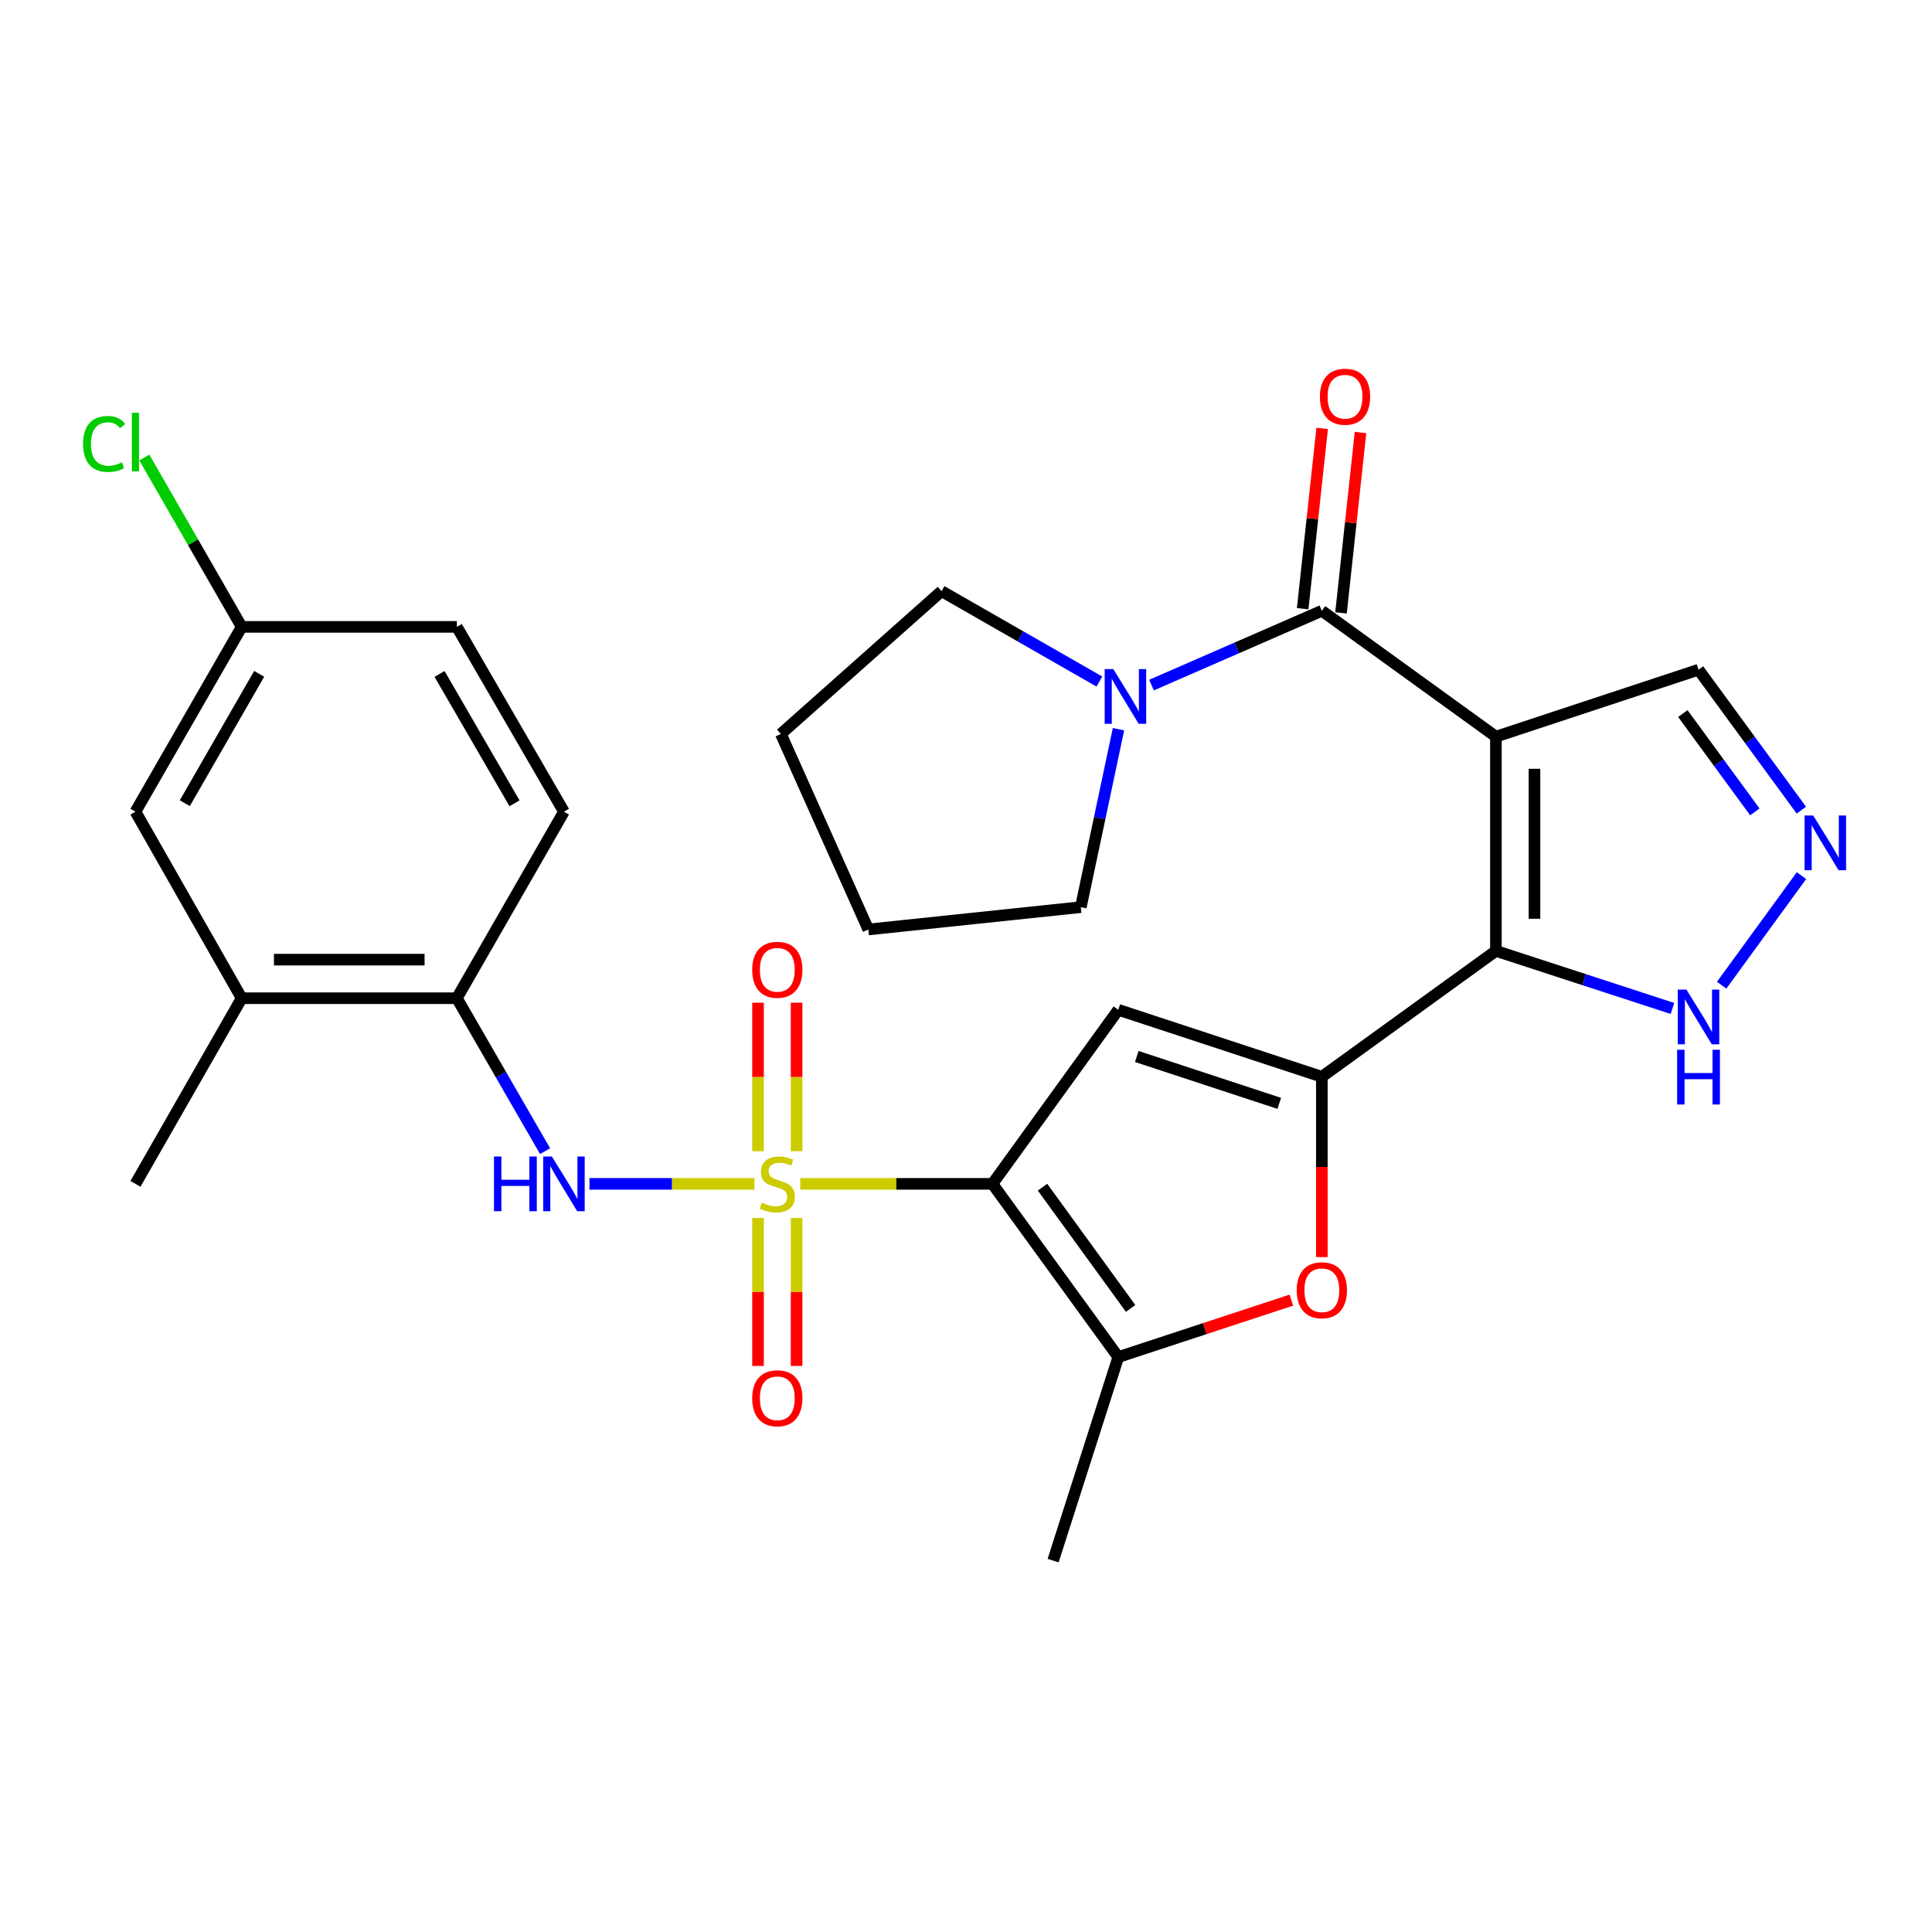 <?xml version='1.0' encoding='iso-8859-1'?>
<svg version='1.1' baseProfile='full'
              xmlns='http://www.w3.org/2000/svg'
                      xmlns:rdkit='http://www.rdkit.org/xml'
                      xmlns:xlink='http://www.w3.org/1999/xlink'
                  xml:space='preserve'
width='1000px' height='1000px' viewBox='0 0 1000 1000'>
<!-- END OF HEADER -->
<rect style='opacity:1.0;fill:#FFFFFF;stroke:none' width='1000' height='1000' x='0' y='0'> </rect>
<path class='bond-0' d='M 414.197,612.763 L 463.942,612.763' style='fill:none;fill-rule:evenodd;stroke:#CCCC00;stroke-width:6px;stroke-linecap:butt;stroke-linejoin:miter;stroke-opacity:1' />
<path class='bond-0' d='M 463.942,612.763 L 513.688,612.763' style='fill:none;fill-rule:evenodd;stroke:#000000;stroke-width:6px;stroke-linecap:butt;stroke-linejoin:miter;stroke-opacity:1' />
<path class='bond-8' d='M 390.492,612.763 L 347.797,612.763' style='fill:none;fill-rule:evenodd;stroke:#CCCC00;stroke-width:6px;stroke-linecap:butt;stroke-linejoin:miter;stroke-opacity:1' />
<path class='bond-8' d='M 347.797,612.763 L 305.103,612.763' style='fill:none;fill-rule:evenodd;stroke:#0000FF;stroke-width:6px;stroke-linecap:butt;stroke-linejoin:miter;stroke-opacity:1' />
<path class='bond-13' d='M 412.313,595.871 L 412.313,557.433' style='fill:none;fill-rule:evenodd;stroke:#CCCC00;stroke-width:6px;stroke-linecap:butt;stroke-linejoin:miter;stroke-opacity:1' />
<path class='bond-13' d='M 412.313,557.433 L 412.313,518.994' style='fill:none;fill-rule:evenodd;stroke:#FF0000;stroke-width:6px;stroke-linecap:butt;stroke-linejoin:miter;stroke-opacity:1' />
<path class='bond-13' d='M 392.353,595.871 L 392.353,557.433' style='fill:none;fill-rule:evenodd;stroke:#CCCC00;stroke-width:6px;stroke-linecap:butt;stroke-linejoin:miter;stroke-opacity:1' />
<path class='bond-13' d='M 392.353,557.433 L 392.353,518.994' style='fill:none;fill-rule:evenodd;stroke:#FF0000;stroke-width:6px;stroke-linecap:butt;stroke-linejoin:miter;stroke-opacity:1' />
<path class='bond-14' d='M 392.353,630.416 L 392.353,668.714' style='fill:none;fill-rule:evenodd;stroke:#CCCC00;stroke-width:6px;stroke-linecap:butt;stroke-linejoin:miter;stroke-opacity:1' />
<path class='bond-14' d='M 392.353,668.714 L 392.353,707.013' style='fill:none;fill-rule:evenodd;stroke:#FF0000;stroke-width:6px;stroke-linecap:butt;stroke-linejoin:miter;stroke-opacity:1' />
<path class='bond-14' d='M 412.313,630.416 L 412.313,668.714' style='fill:none;fill-rule:evenodd;stroke:#CCCC00;stroke-width:6px;stroke-linecap:butt;stroke-linejoin:miter;stroke-opacity:1' />
<path class='bond-14' d='M 412.313,668.714 L 412.313,707.013' style='fill:none;fill-rule:evenodd;stroke:#FF0000;stroke-width:6px;stroke-linecap:butt;stroke-linejoin:miter;stroke-opacity:1' />
<path class='bond-4' d='M 513.688,612.763 L 578.825,522.676' style='fill:none;fill-rule:evenodd;stroke:#000000;stroke-width:6px;stroke-linecap:butt;stroke-linejoin:miter;stroke-opacity:1' />
<path class='bond-6' d='M 513.688,612.763 L 578.825,702.417' style='fill:none;fill-rule:evenodd;stroke:#000000;stroke-width:6px;stroke-linecap:butt;stroke-linejoin:miter;stroke-opacity:1' />
<path class='bond-6' d='M 539.607,614.479 L 585.202,677.237' style='fill:none;fill-rule:evenodd;stroke:#000000;stroke-width:6px;stroke-linecap:butt;stroke-linejoin:miter;stroke-opacity:1' />
<path class='bond-1' d='M 774.279,381.292 L 774.279,492.182' style='fill:none;fill-rule:evenodd;stroke:#000000;stroke-width:6px;stroke-linecap:butt;stroke-linejoin:miter;stroke-opacity:1' />
<path class='bond-1' d='M 794.239,397.926 L 794.239,475.548' style='fill:none;fill-rule:evenodd;stroke:#000000;stroke-width:6px;stroke-linecap:butt;stroke-linejoin:miter;stroke-opacity:1' />
<path class='bond-5' d='M 774.279,381.292 L 684.181,316.145' style='fill:none;fill-rule:evenodd;stroke:#000000;stroke-width:6px;stroke-linecap:butt;stroke-linejoin:miter;stroke-opacity:1' />
<path class='bond-15' d='M 774.279,381.292 L 879.158,346.639' style='fill:none;fill-rule:evenodd;stroke:#000000;stroke-width:6px;stroke-linecap:butt;stroke-linejoin:miter;stroke-opacity:1' />
<path class='bond-2' d='M 774.279,492.182 L 684.181,557.341' style='fill:none;fill-rule:evenodd;stroke:#000000;stroke-width:6px;stroke-linecap:butt;stroke-linejoin:miter;stroke-opacity:1' />
<path class='bond-11' d='M 774.279,492.182 L 819.969,507.076' style='fill:none;fill-rule:evenodd;stroke:#000000;stroke-width:6px;stroke-linecap:butt;stroke-linejoin:miter;stroke-opacity:1' />
<path class='bond-11' d='M 819.969,507.076 L 865.66,521.969' style='fill:none;fill-rule:evenodd;stroke:#0000FF;stroke-width:6px;stroke-linecap:butt;stroke-linejoin:miter;stroke-opacity:1' />
<path class='bond-3' d='M 684.181,557.341 L 578.825,522.676' style='fill:none;fill-rule:evenodd;stroke:#000000;stroke-width:6px;stroke-linecap:butt;stroke-linejoin:miter;stroke-opacity:1' />
<path class='bond-3' d='M 662.139,571.101 L 588.39,546.836' style='fill:none;fill-rule:evenodd;stroke:#000000;stroke-width:6px;stroke-linecap:butt;stroke-linejoin:miter;stroke-opacity:1' />
<path class='bond-29' d='M 684.181,557.341 L 684.181,604.007' style='fill:none;fill-rule:evenodd;stroke:#000000;stroke-width:6px;stroke-linecap:butt;stroke-linejoin:miter;stroke-opacity:1' />
<path class='bond-29' d='M 684.181,604.007 L 684.181,650.673' style='fill:none;fill-rule:evenodd;stroke:#FF0000;stroke-width:6px;stroke-linecap:butt;stroke-linejoin:miter;stroke-opacity:1' />
<path class='bond-10' d='M 684.181,316.145 L 640.105,335.37' style='fill:none;fill-rule:evenodd;stroke:#000000;stroke-width:6px;stroke-linecap:butt;stroke-linejoin:miter;stroke-opacity:1' />
<path class='bond-10' d='M 640.105,335.37 L 596.03,354.595' style='fill:none;fill-rule:evenodd;stroke:#0000FF;stroke-width:6px;stroke-linecap:butt;stroke-linejoin:miter;stroke-opacity:1' />
<path class='bond-17' d='M 694.103,317.218 L 699.153,270.548' style='fill:none;fill-rule:evenodd;stroke:#000000;stroke-width:6px;stroke-linecap:butt;stroke-linejoin:miter;stroke-opacity:1' />
<path class='bond-17' d='M 699.153,270.548 L 704.202,223.877' style='fill:none;fill-rule:evenodd;stroke:#FF0000;stroke-width:6px;stroke-linecap:butt;stroke-linejoin:miter;stroke-opacity:1' />
<path class='bond-17' d='M 674.259,315.071 L 679.308,268.401' style='fill:none;fill-rule:evenodd;stroke:#000000;stroke-width:6px;stroke-linecap:butt;stroke-linejoin:miter;stroke-opacity:1' />
<path class='bond-17' d='M 679.308,268.401 L 684.358,221.73' style='fill:none;fill-rule:evenodd;stroke:#FF0000;stroke-width:6px;stroke-linecap:butt;stroke-linejoin:miter;stroke-opacity:1' />
<path class='bond-7' d='M 578.825,702.417 L 623.616,687.68' style='fill:none;fill-rule:evenodd;stroke:#000000;stroke-width:6px;stroke-linecap:butt;stroke-linejoin:miter;stroke-opacity:1' />
<path class='bond-7' d='M 623.616,687.68 L 668.408,672.943' style='fill:none;fill-rule:evenodd;stroke:#FF0000;stroke-width:6px;stroke-linecap:butt;stroke-linejoin:miter;stroke-opacity:1' />
<path class='bond-22' d='M 578.825,702.417 L 545.092,807.762' style='fill:none;fill-rule:evenodd;stroke:#000000;stroke-width:6px;stroke-linecap:butt;stroke-linejoin:miter;stroke-opacity:1' />
<path class='bond-12' d='M 282.129,595.83 L 259.297,556.254' style='fill:none;fill-rule:evenodd;stroke:#0000FF;stroke-width:6px;stroke-linecap:butt;stroke-linejoin:miter;stroke-opacity:1' />
<path class='bond-12' d='M 259.297,556.254 L 236.464,516.677' style='fill:none;fill-rule:evenodd;stroke:#000000;stroke-width:6px;stroke-linecap:butt;stroke-linejoin:miter;stroke-opacity:1' />
<path class='bond-9' d='M 932.439,453.218 L 891.12,509.947' style='fill:none;fill-rule:evenodd;stroke:#0000FF;stroke-width:6px;stroke-linecap:butt;stroke-linejoin:miter;stroke-opacity:1' />
<path class='bond-31' d='M 932.382,419.334 L 905.77,382.987' style='fill:none;fill-rule:evenodd;stroke:#0000FF;stroke-width:6px;stroke-linecap:butt;stroke-linejoin:miter;stroke-opacity:1' />
<path class='bond-31' d='M 905.77,382.987 L 879.158,346.639' style='fill:none;fill-rule:evenodd;stroke:#000000;stroke-width:6px;stroke-linecap:butt;stroke-linejoin:miter;stroke-opacity:1' />
<path class='bond-31' d='M 908.293,420.221 L 889.665,394.778' style='fill:none;fill-rule:evenodd;stroke:#0000FF;stroke-width:6px;stroke-linecap:butt;stroke-linejoin:miter;stroke-opacity:1' />
<path class='bond-31' d='M 889.665,394.778 L 871.036,369.335' style='fill:none;fill-rule:evenodd;stroke:#000000;stroke-width:6px;stroke-linecap:butt;stroke-linejoin:miter;stroke-opacity:1' />
<path class='bond-24' d='M 578.929,377.436 L 569.18,423.487' style='fill:none;fill-rule:evenodd;stroke:#0000FF;stroke-width:6px;stroke-linecap:butt;stroke-linejoin:miter;stroke-opacity:1' />
<path class='bond-24' d='M 569.18,423.487 L 559.43,469.538' style='fill:none;fill-rule:evenodd;stroke:#000000;stroke-width:6px;stroke-linecap:butt;stroke-linejoin:miter;stroke-opacity:1' />
<path class='bond-25' d='M 569.035,352.767 L 528.188,329.372' style='fill:none;fill-rule:evenodd;stroke:#0000FF;stroke-width:6px;stroke-linecap:butt;stroke-linejoin:miter;stroke-opacity:1' />
<path class='bond-25' d='M 528.188,329.372 L 487.341,305.976' style='fill:none;fill-rule:evenodd;stroke:#000000;stroke-width:6px;stroke-linecap:butt;stroke-linejoin:miter;stroke-opacity:1' />
<path class='bond-16' d='M 236.464,516.677 L 125.098,516.677' style='fill:none;fill-rule:evenodd;stroke:#000000;stroke-width:6px;stroke-linecap:butt;stroke-linejoin:miter;stroke-opacity:1' />
<path class='bond-16' d='M 219.759,496.717 L 141.803,496.717' style='fill:none;fill-rule:evenodd;stroke:#000000;stroke-width:6px;stroke-linecap:butt;stroke-linejoin:miter;stroke-opacity:1' />
<path class='bond-19' d='M 236.464,516.677 L 291.898,420.126' style='fill:none;fill-rule:evenodd;stroke:#000000;stroke-width:6px;stroke-linecap:butt;stroke-linejoin:miter;stroke-opacity:1' />
<path class='bond-18' d='M 125.098,516.677 L 70.108,420.126' style='fill:none;fill-rule:evenodd;stroke:#000000;stroke-width:6px;stroke-linecap:butt;stroke-linejoin:miter;stroke-opacity:1' />
<path class='bond-26' d='M 125.098,516.677 L 70.108,612.763' style='fill:none;fill-rule:evenodd;stroke:#000000;stroke-width:6px;stroke-linecap:butt;stroke-linejoin:miter;stroke-opacity:1' />
<path class='bond-30' d='M 70.108,420.126 L 125.098,324.472' style='fill:none;fill-rule:evenodd;stroke:#000000;stroke-width:6px;stroke-linecap:butt;stroke-linejoin:miter;stroke-opacity:1' />
<path class='bond-30' d='M 95.661,415.726 L 134.154,348.769' style='fill:none;fill-rule:evenodd;stroke:#000000;stroke-width:6px;stroke-linecap:butt;stroke-linejoin:miter;stroke-opacity:1' />
<path class='bond-21' d='M 291.898,420.126 L 236.464,324.472' style='fill:none;fill-rule:evenodd;stroke:#000000;stroke-width:6px;stroke-linecap:butt;stroke-linejoin:miter;stroke-opacity:1' />
<path class='bond-21' d='M 266.313,415.786 L 227.51,348.829' style='fill:none;fill-rule:evenodd;stroke:#000000;stroke-width:6px;stroke-linecap:butt;stroke-linejoin:miter;stroke-opacity:1' />
<path class='bond-20' d='M 125.098,324.472 L 236.464,324.472' style='fill:none;fill-rule:evenodd;stroke:#000000;stroke-width:6px;stroke-linecap:butt;stroke-linejoin:miter;stroke-opacity:1' />
<path class='bond-23' d='M 125.098,324.472 L 99.902,280.64' style='fill:none;fill-rule:evenodd;stroke:#000000;stroke-width:6px;stroke-linecap:butt;stroke-linejoin:miter;stroke-opacity:1' />
<path class='bond-23' d='M 99.902,280.64 L 74.706,236.808' style='fill:none;fill-rule:evenodd;stroke:#00CC00;stroke-width:6px;stroke-linecap:butt;stroke-linejoin:miter;stroke-opacity:1' />
<path class='bond-27' d='M 559.43,469.538 L 449.439,481.093' style='fill:none;fill-rule:evenodd;stroke:#000000;stroke-width:6px;stroke-linecap:butt;stroke-linejoin:miter;stroke-opacity:1' />
<path class='bond-28' d='M 487.341,305.976 L 404.174,379.895' style='fill:none;fill-rule:evenodd;stroke:#000000;stroke-width:6px;stroke-linecap:butt;stroke-linejoin:miter;stroke-opacity:1' />
<path class='bond-32' d='M 449.439,481.093 L 404.174,379.895' style='fill:none;fill-rule:evenodd;stroke:#000000;stroke-width:6px;stroke-linecap:butt;stroke-linejoin:miter;stroke-opacity:1' />
<path  class='atom-0' d='M 394.333 622.483
Q 394.653 622.603, 395.973 623.163
Q 397.293 623.723, 398.733 624.083
Q 400.213 624.403, 401.653 624.403
Q 404.333 624.403, 405.893 623.123
Q 407.453 621.803, 407.453 619.523
Q 407.453 617.963, 406.653 617.003
Q 405.893 616.043, 404.693 615.523
Q 403.493 615.003, 401.493 614.403
Q 398.973 613.643, 397.453 612.923
Q 395.973 612.203, 394.893 610.683
Q 393.853 609.163, 393.853 606.603
Q 393.853 603.043, 396.253 600.843
Q 398.693 598.643, 403.493 598.643
Q 406.773 598.643, 410.493 600.203
L 409.573 603.283
Q 406.173 601.883, 403.613 601.883
Q 400.853 601.883, 399.333 603.043
Q 397.813 604.163, 397.853 606.123
Q 397.853 607.643, 398.613 608.563
Q 399.413 609.483, 400.533 610.003
Q 401.693 610.523, 403.613 611.123
Q 406.173 611.923, 407.693 612.723
Q 409.213 613.523, 410.293 615.163
Q 411.413 616.763, 411.413 619.523
Q 411.413 623.443, 408.773 625.563
Q 406.173 627.643, 401.813 627.643
Q 399.293 627.643, 397.373 627.083
Q 395.493 626.563, 393.253 625.643
L 394.333 622.483
' fill='#CCCC00'/>
<path  class='atom-8' d='M 671.181 667.833
Q 671.181 661.033, 674.541 657.233
Q 677.901 653.433, 684.181 653.433
Q 690.461 653.433, 693.821 657.233
Q 697.181 661.033, 697.181 667.833
Q 697.181 674.713, 693.781 678.633
Q 690.381 682.513, 684.181 682.513
Q 677.941 682.513, 674.541 678.633
Q 671.181 674.753, 671.181 667.833
M 684.181 679.313
Q 688.501 679.313, 690.821 676.433
Q 693.181 673.513, 693.181 667.833
Q 693.181 662.273, 690.821 659.473
Q 688.501 656.633, 684.181 656.633
Q 679.861 656.633, 677.501 659.433
Q 675.181 662.233, 675.181 667.833
Q 675.181 673.553, 677.501 676.433
Q 679.861 679.313, 684.181 679.313
' fill='#FF0000'/>
<path  class='atom-9' d='M 255.678 598.603
L 259.518 598.603
L 259.518 610.643
L 273.998 610.643
L 273.998 598.603
L 277.838 598.603
L 277.838 626.923
L 273.998 626.923
L 273.998 613.843
L 259.518 613.843
L 259.518 626.923
L 255.678 626.923
L 255.678 598.603
' fill='#0000FF'/>
<path  class='atom-9' d='M 285.638 598.603
L 294.918 613.603
Q 295.838 615.083, 297.318 617.763
Q 298.798 620.443, 298.878 620.603
L 298.878 598.603
L 302.638 598.603
L 302.638 626.923
L 298.758 626.923
L 288.798 610.523
Q 287.638 608.603, 286.398 606.403
Q 285.198 604.203, 284.838 603.523
L 284.838 626.923
L 281.158 626.923
L 281.158 598.603
L 285.638 598.603
' fill='#0000FF'/>
<path  class='atom-10' d='M 938.522 422.111
L 947.802 437.111
Q 948.722 438.591, 950.202 441.271
Q 951.682 443.951, 951.762 444.111
L 951.762 422.111
L 955.522 422.111
L 955.522 450.431
L 951.642 450.431
L 941.682 434.031
Q 940.522 432.111, 939.282 429.911
Q 938.082 427.711, 937.722 427.031
L 937.722 450.431
L 934.042 450.431
L 934.042 422.111
L 938.522 422.111
' fill='#0000FF'/>
<path  class='atom-11' d='M 576.257 346.329
L 585.537 361.329
Q 586.457 362.809, 587.937 365.489
Q 589.417 368.169, 589.497 368.329
L 589.497 346.329
L 593.257 346.329
L 593.257 374.649
L 589.377 374.649
L 579.417 358.249
Q 578.257 356.329, 577.017 354.129
Q 575.817 351.929, 575.457 351.249
L 575.457 374.649
L 571.777 374.649
L 571.777 346.329
L 576.257 346.329
' fill='#0000FF'/>
<path  class='atom-12' d='M 872.898 512.209
L 882.178 527.209
Q 883.098 528.689, 884.578 531.369
Q 886.058 534.049, 886.138 534.209
L 886.138 512.209
L 889.898 512.209
L 889.898 540.529
L 886.018 540.529
L 876.058 524.129
Q 874.898 522.209, 873.658 520.009
Q 872.458 517.809, 872.098 517.129
L 872.098 540.529
L 868.418 540.529
L 868.418 512.209
L 872.898 512.209
' fill='#0000FF'/>
<path  class='atom-12' d='M 868.078 543.361
L 871.918 543.361
L 871.918 555.401
L 886.398 555.401
L 886.398 543.361
L 890.238 543.361
L 890.238 571.681
L 886.398 571.681
L 886.398 558.601
L 871.918 558.601
L 871.918 571.681
L 868.078 571.681
L 868.078 543.361
' fill='#0000FF'/>
<path  class='atom-14' d='M 389.333 501.965
Q 389.333 495.165, 392.693 491.365
Q 396.053 487.565, 402.333 487.565
Q 408.613 487.565, 411.973 491.365
Q 415.333 495.165, 415.333 501.965
Q 415.333 508.845, 411.933 512.765
Q 408.533 516.645, 402.333 516.645
Q 396.093 516.645, 392.693 512.765
Q 389.333 508.885, 389.333 501.965
M 402.333 513.445
Q 406.653 513.445, 408.973 510.565
Q 411.333 507.645, 411.333 501.965
Q 411.333 496.405, 408.973 493.605
Q 406.653 490.765, 402.333 490.765
Q 398.013 490.765, 395.653 493.565
Q 393.333 496.365, 393.333 501.965
Q 393.333 507.685, 395.653 510.565
Q 398.013 513.445, 402.333 513.445
' fill='#FF0000'/>
<path  class='atom-15' d='M 389.333 723.744
Q 389.333 716.944, 392.693 713.144
Q 396.053 709.344, 402.333 709.344
Q 408.613 709.344, 411.973 713.144
Q 415.333 716.944, 415.333 723.744
Q 415.333 730.624, 411.933 734.544
Q 408.533 738.424, 402.333 738.424
Q 396.093 738.424, 392.693 734.544
Q 389.333 730.664, 389.333 723.744
M 402.333 735.224
Q 406.653 735.224, 408.973 732.344
Q 411.333 729.424, 411.333 723.744
Q 411.333 718.184, 408.973 715.384
Q 406.653 712.544, 402.333 712.544
Q 398.013 712.544, 395.653 715.344
Q 393.333 718.144, 393.333 723.744
Q 393.333 729.464, 395.653 732.344
Q 398.013 735.224, 402.333 735.224
' fill='#FF0000'/>
<path  class='atom-18' d='M 683.179 205.335
Q 683.179 198.535, 686.539 194.735
Q 689.899 190.935, 696.179 190.935
Q 702.459 190.935, 705.819 194.735
Q 709.179 198.535, 709.179 205.335
Q 709.179 212.215, 705.779 216.135
Q 702.379 220.015, 696.179 220.015
Q 689.939 220.015, 686.539 216.135
Q 683.179 212.255, 683.179 205.335
M 696.179 216.815
Q 700.499 216.815, 702.819 213.935
Q 705.179 211.015, 705.179 205.335
Q 705.179 199.775, 702.819 196.975
Q 700.499 194.135, 696.179 194.135
Q 691.859 194.135, 689.499 196.935
Q 687.179 199.735, 687.179 205.335
Q 687.179 211.055, 689.499 213.935
Q 691.859 216.815, 696.179 216.815
' fill='#FF0000'/>
<path  class='atom-24' d='M 42.988 229.788
Q 42.988 222.748, 46.268 219.068
Q 49.588 215.348, 55.868 215.348
Q 61.708 215.348, 64.828 219.468
L 62.188 221.628
Q 59.908 218.628, 55.868 218.628
Q 51.588 218.628, 49.308 221.508
Q 47.068 224.348, 47.068 229.788
Q 47.068 235.388, 49.388 238.268
Q 51.748 241.148, 56.308 241.148
Q 59.428 241.148, 63.068 239.268
L 64.188 242.268
Q 62.708 243.228, 60.468 243.788
Q 58.228 244.348, 55.748 244.348
Q 49.588 244.348, 46.268 240.588
Q 42.988 236.828, 42.988 229.788
' fill='#00CC00'/>
<path  class='atom-24' d='M 68.268 213.628
L 71.948 213.628
L 71.948 243.988
L 68.268 243.988
L 68.268 213.628
' fill='#00CC00'/>
</svg>
